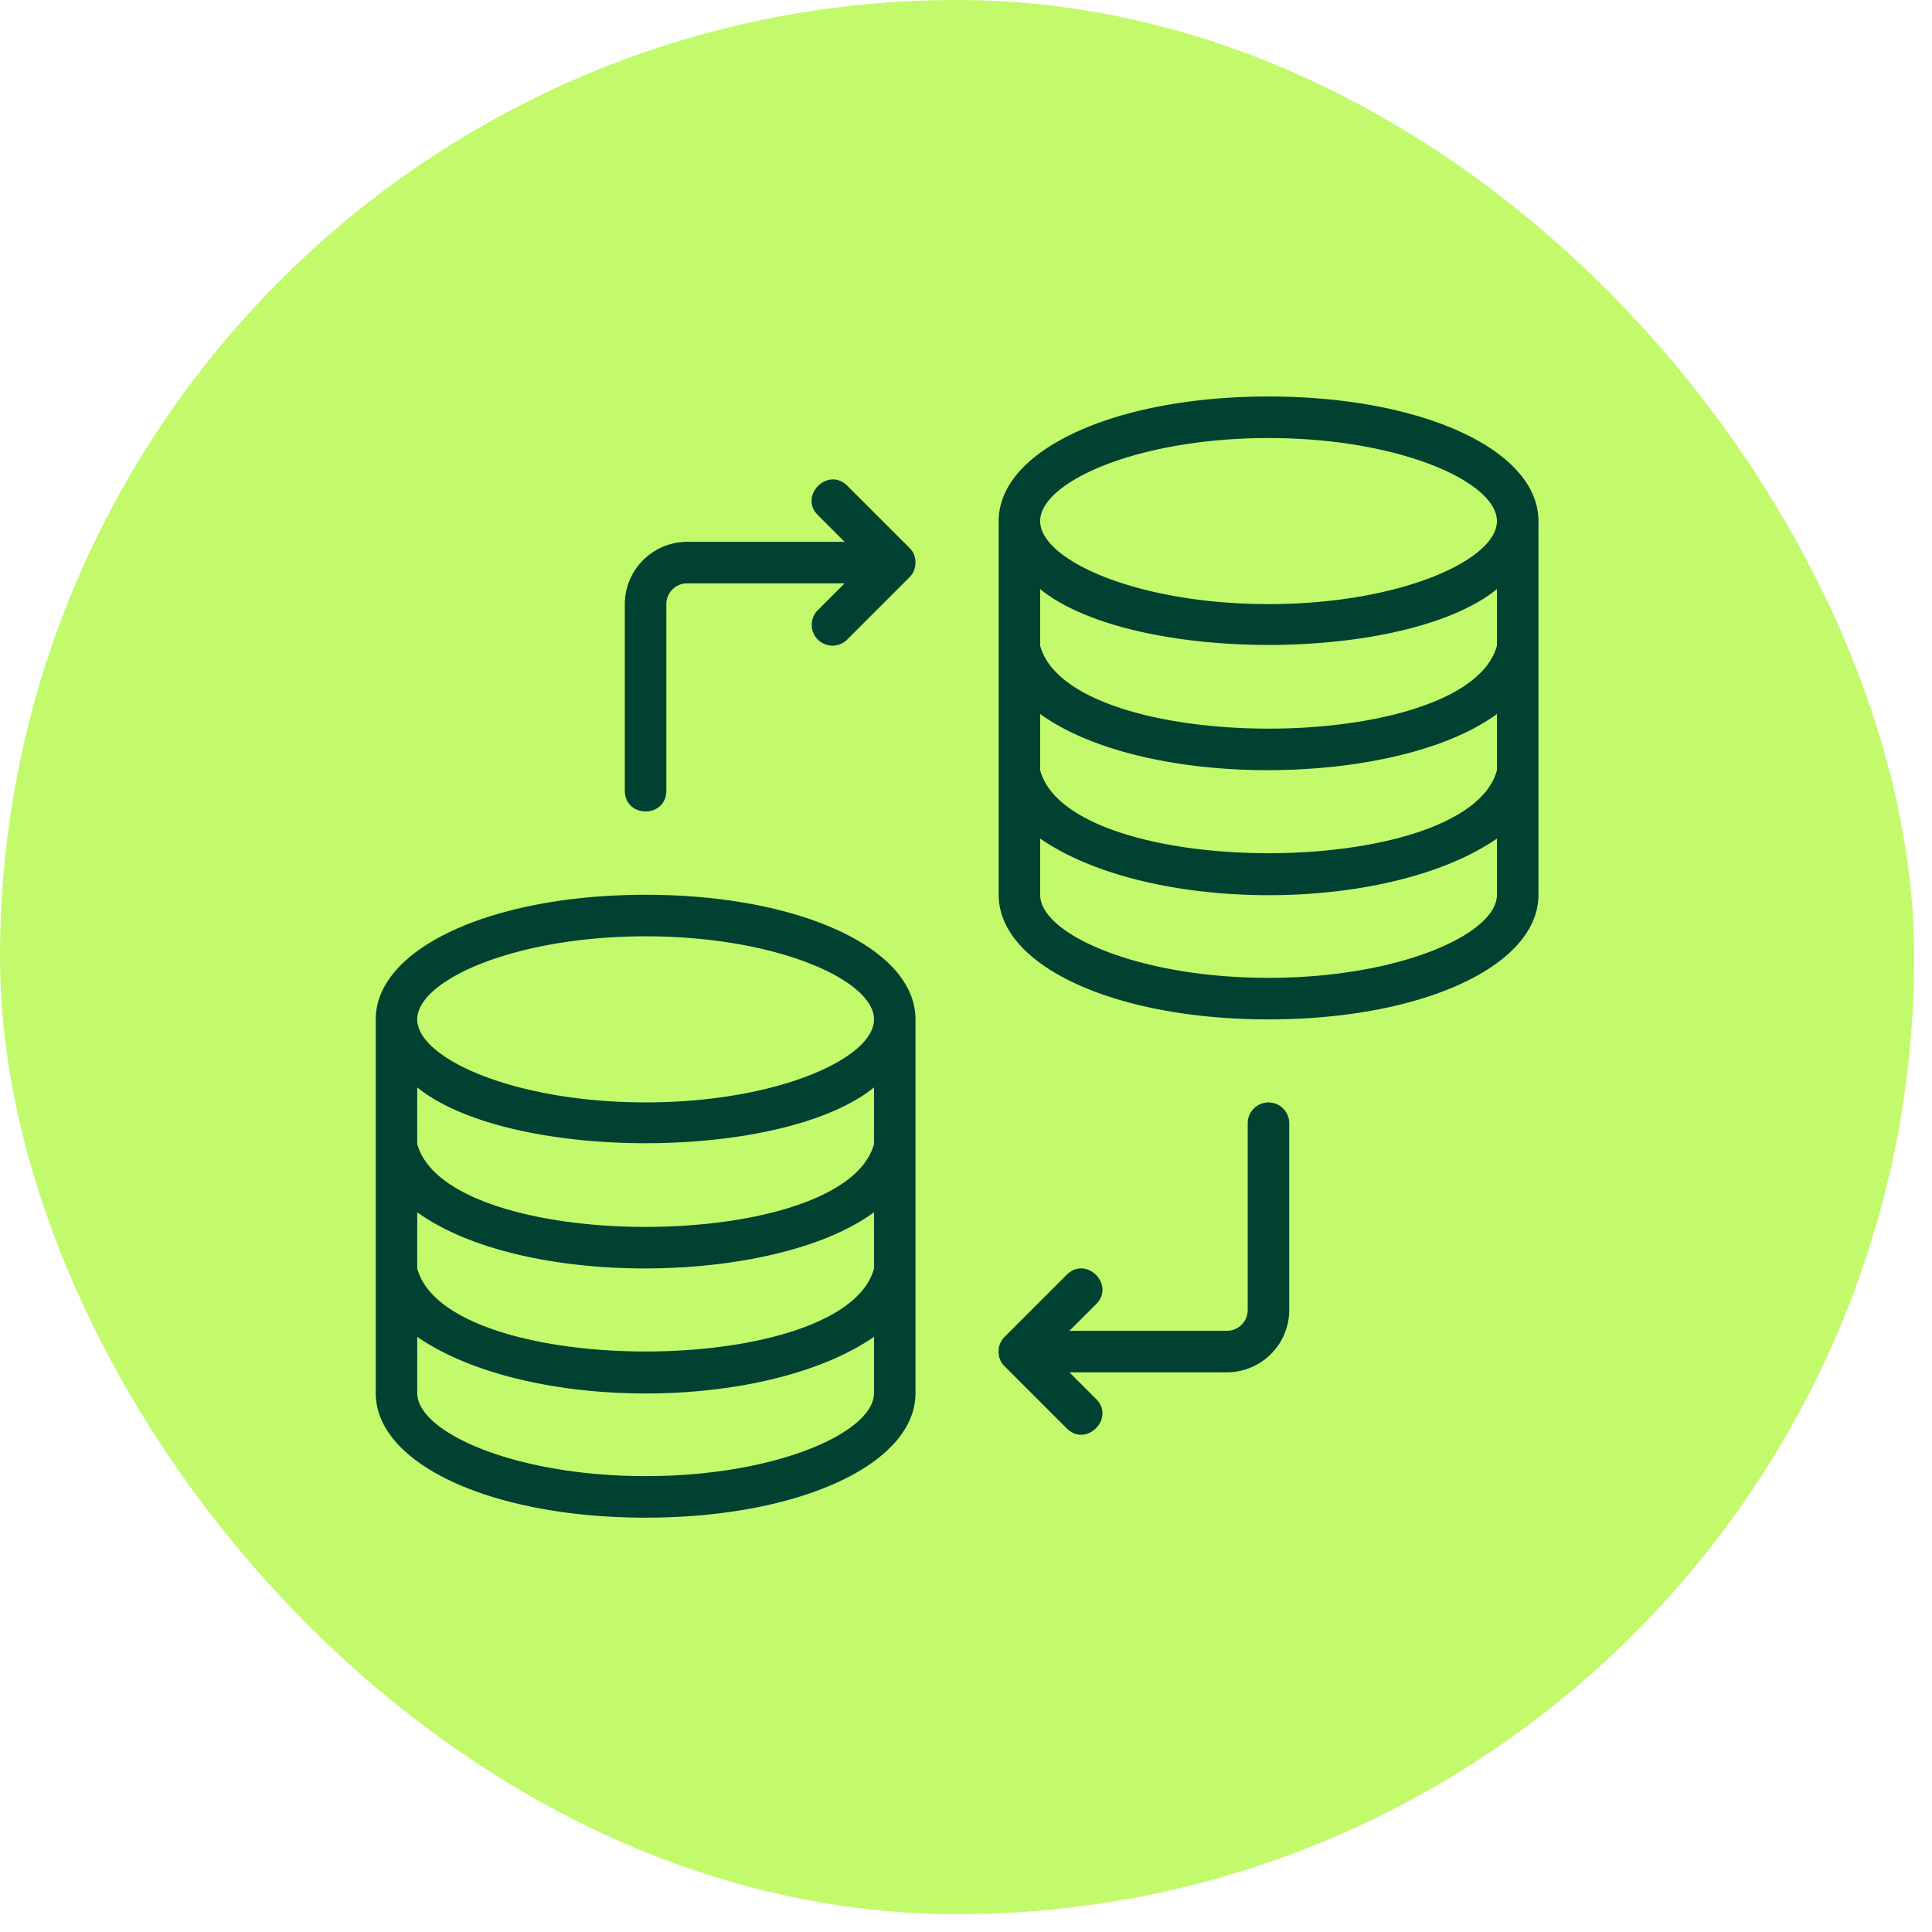 <svg xmlns="http://www.w3.org/2000/svg" width="52" height="52" fill="none" xmlns:v="https://vecta.io/nano"><rect width="51.52" height="51.52" rx="25.76" fill="#c2fa6c"/><path d="M17.377 24.083c-4.141 0-7.264 1.442-7.264 3.353v6.706 3.353c0 1.911 3.122 3.353 7.264 3.353s7.264-1.442 7.264-3.353v-3.353-6.706c0-1.911-3.122-3.353-7.264-3.353zm6.147 10.059c-.801 2.976-11.488 2.98-12.294 0v-1.513c2.737 1.966 8.895 1.949 11.781.326a5.02 5.02 0 0 0 .513-.326v1.513zm0-3.353c-.799 2.976-11.488 2.98-12.294 0v-1.521c2.474 2.003 9.821 2.002 12.294 0v1.521zm-6.147-5.588c3.518 0 6.147 1.18 6.147 2.235s-2.629 2.235-6.147 2.235-6.147-1.18-6.147-2.235 2.629-2.235 6.147-2.235zm0 14.529c-3.518 0-6.147-1.181-6.147-2.235v-1.513c2.946 2.031 9.348 2.031 12.294 0v1.513c0 1.055-2.629 2.235-6.147 2.235zm16.766-29.058c-4.141 0-7.264 1.442-7.264 3.353v6.706 3.353c0 1.911 3.122 3.353 7.264 3.353s7.265-1.442 7.265-3.353v-3.353-6.706c0-1.911-3.122-3.353-7.265-3.353zm6.147 10.059c-.8 2.976-11.488 2.98-12.294 0v-1.513c2.737 1.966 8.895 1.949 11.781.326a4.94 4.94 0 0 0 .513-.326v1.513zm0-3.353c-.799 2.976-11.488 2.98-12.294 0v-1.521c2.474 2.003 9.821 2.002 12.294 0v1.521zm-6.147-5.588c3.518 0 6.147 1.181 6.147 2.235s-2.629 2.235-6.147 2.235-6.147-1.181-6.147-2.235 2.629-2.235 6.147-2.235zm0 14.529c-3.518 0-6.147-1.18-6.147-2.235v-1.513c2.946 2.031 9.348 2.031 12.294 0v1.513c0 1.055-2.629 2.235-6.147 2.235h0zm-.002 3.353a.56.56 0 0 0-.559.559v5.029a.56.56 0 0 1-.559.559h-4.239l.722-.722c.515-.518-.272-1.305-.791-.791l-1.677 1.676c-.215.208-.216.584 0 .791l1.677 1.676c.52.514 1.305-.271.791-.791l-.722-.722h4.239A1.68 1.68 0 0 0 34.7 35.26v-5.029a.56.56 0 0 0-.559-.559zm-9.662-14.925l-1.677-1.676c-.52-.513-1.305.271-.791.791l.722.722h-4.239a1.68 1.68 0 0 0-1.677 1.676v5.029c.013.732 1.104.738 1.118 0V16.26a.56.56 0 0 1 .559-.559h4.239l-.722.722a.56.56 0 0 0 0 .791.56.56 0 0 0 .791 0l1.677-1.677c.215-.208.216-.584 0-.791z" fill="#004132"/></svg>